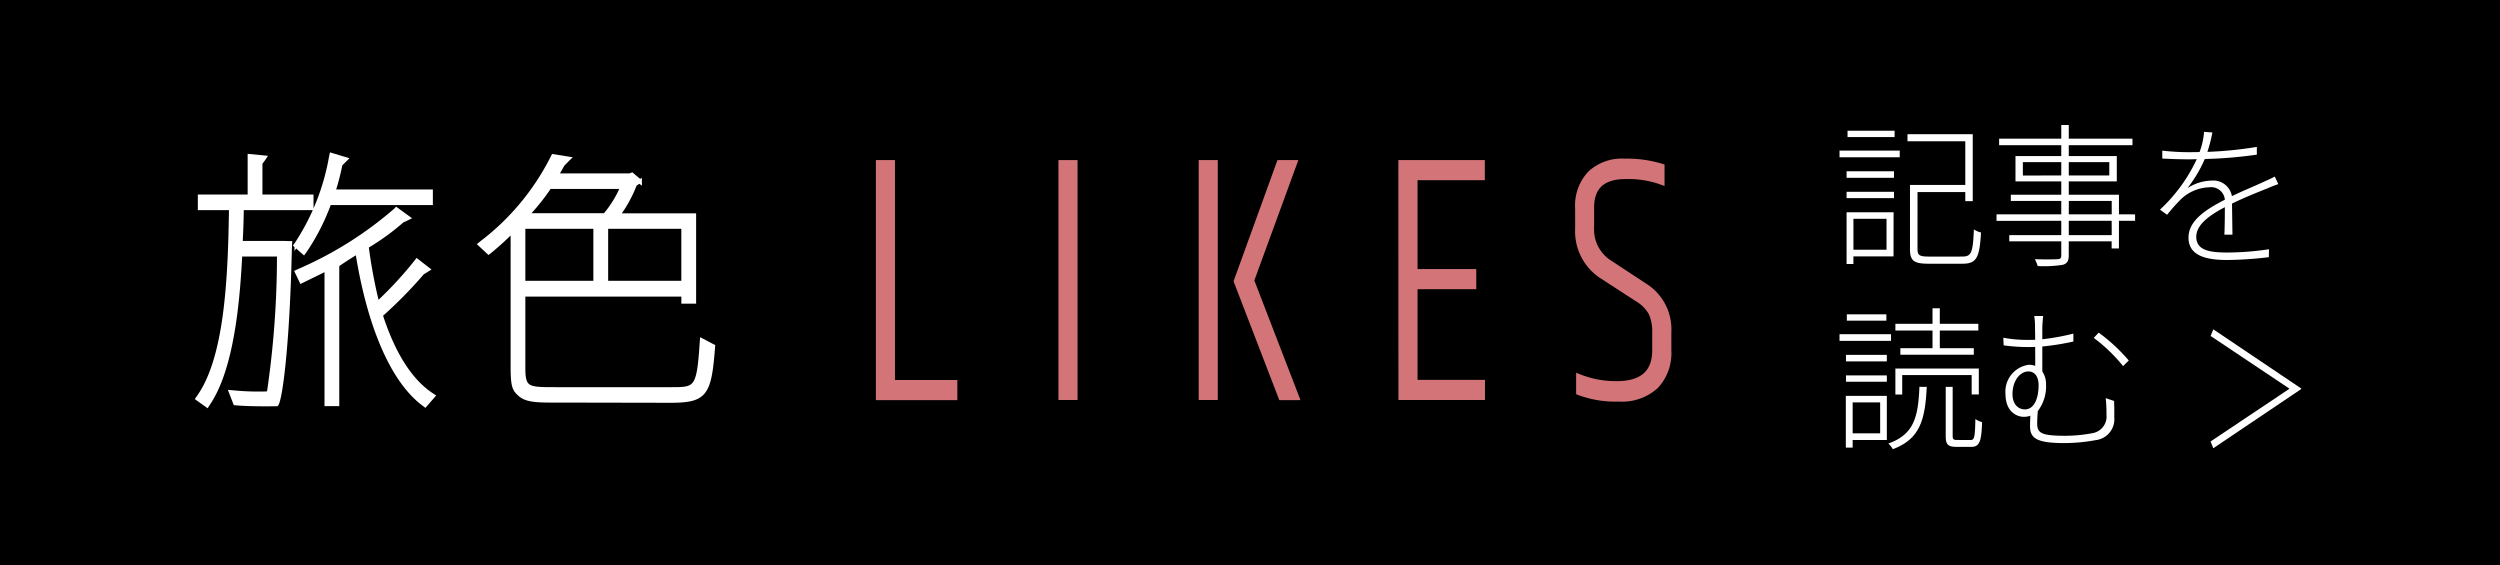 <svg xmlns="http://www.w3.org/2000/svg" width="177" height="40" viewBox="0 0 177 40">
  <g id="グループ_1223" data-name="グループ 1223" transform="translate(16003 102)">
    <g id="グループ_1222" data-name="グループ 1222">
      <g id="グループ_1221" data-name="グループ 1221">
        <g id="グループ_1220" data-name="グループ 1220" transform="translate(-17192 -162)">
          <rect id="長方形_3690" data-name="長方形 3690" width="177" height="40" transform="translate(1189 60)"/>
          <g id="グループ_1218" data-name="グループ 1218" transform="translate(2.367)">
            <g id="logo" transform="translate(1212.486 345.639)">
              <g id="グループ_378" data-name="グループ 378" transform="translate(-11.856 -274.664)">
                <g id="グループ_376" data-name="グループ 376" transform="translate(0 0)">
                  <path id="パス_167" data-name="パス 167" d="M17.042-269.711l.07-.1c1.974-2.775,2.223-8.354,2.294-13.393H17.2v-.806h3.527v-2.866l1.033.1s-.084.13-.283.387v2.377h3.617v.809H20.159c-.016,1.033-.034,1.438-.081,2.48H23.19l.39.01-.008.1c0,.083,0,.148-.011.295-.157,7.027-.683,10.657-.94,11,0,0-1.757.034-2.825-.061l-.093-.007-.3-.774.231.019a17.609,17.609,0,0,0,2.446.065,66.455,66.455,0,0,0,.723-9.84H20.049c-.166,3.335-.585,8.094-2.273,10.566l-.07.112Zm16.009.384c-2.273-1.686-3.9-5.7-4.7-10.767-.378.224-1.164.723-1.434.93v9.84h-.749V-278.9c-.373.187-.745.369-1.112.547l-.672.33-.317-.656.112-.054a26.481,26.481,0,0,0,6.861-4.3l.067-.07.827.6s-.224.112-.413.194A16.672,16.672,0,0,1,29-280.485a35.281,35.281,0,0,0,.762,4.062,26.761,26.761,0,0,0,2.734-2.949l.07-.09.77.6-.386.238a30.929,30.929,0,0,1-2.954,3c.884,2.744,2.088,4.642,3.584,5.642l.124.083-.56.643Zm-9.072-11.239.064-.086a16.239,16.239,0,0,0,2.448-6.186l.026-.119.991.3s-.112.112-.365.359a16.537,16.537,0,0,1-.5,1.931h6.9v.808H26.354a15.311,15.311,0,0,1-1.723,3.385l-.082.112Z" transform="translate(-17.042 286.956)" fill="#fff" stroke="#fff" stroke-width="0.297"/>
                </g>
                <g id="グループ_377" data-name="グループ 377" transform="translate(19.991 0.085)">
                  <path id="パス_168" data-name="パス 168" d="M55.58-269.52c-1.323,0-2.227.028-2.734-.429-.372-.336-.517-.5-.517-1.925v-9.688a18.524,18.524,0,0,1-1.608,1.47l-.1.077-.607-.566.126-.1a17.464,17.464,0,0,0,5.023-6.059l.036-.07,1.067.17s-.091.088-.408.413l-.132.238c-.1.175-.2.353-.3.539h5.193l.148-.055.56.467a1.82,1.82,0,0,0-.353.217,9.231,9.231,0,0,1-1.208,2.2h5.4v6.1h-.748v-.5H53.075v5.2c0,1.516.336,1.507,2.344,1.507h8.141c1.742,0,1.943-.025,2.152-3.229l.017-.224.784.413-.008.1c-.259,3.307-.54,3.749-3.041,3.749Zm8.835-8.325v-3.977H58.938v3.977Zm-6.228,0v-3.977H53.075v3.977Zm.672-4.785a7.627,7.627,0,0,0,1.24-2.016H54.932a15.148,15.148,0,0,1-1.614,2.016Z" transform="translate(-50.017 286.814)" fill="#fff" stroke="#fff" stroke-width="0.297"/>
                </g>
              </g>
              <g id="LIKES" transform="translate(36.307 -274.263)" style="isolation: isolate">
                <g id="グループ_11" data-name="グループ 11" transform="translate(0 0)" style="isolation: isolate">
                  <path id="パス_23" data-name="パス 23" d="M18.928-253.874h1.055v15.568H24.4v1.128H18.928Z" transform="translate(-18.928 253.981)" fill="#d37578"/>
                  <path id="パス_24" data-name="パス 24" d="M31.544-253.874H32.6v16.688H31.544Z" transform="translate(-18.618 253.981)" fill="#d37578"/>
                  <path id="パス_25" data-name="パス 25" d="M42.188-253.874h1.055v16.688H42.188Zm5.533,0h1.162L45.82-245.5l3.21,8.322H47.848l-3.182-8.267Z" transform="translate(-19.332 253.981)" fill="#d37578"/>
                  <path id="パス_26" data-name="パス 26" d="M55.939-253.874h5.824v1.128H57v6.588h4.157v1.128H57v6.717h4.773v1.128h-5.83Z" transform="translate(-18.946 253.981)" fill="#d37578"/>
                  <path id="パス_27" data-name="パス 27" d="M68.652-250.592a3.353,3.353,0,0,1,.876-2.464,3.314,3.314,0,0,1,2.47-.888,8.4,8.4,0,0,1,2.687.375v1.2a6.869,6.869,0,0,0-2.621-.425q-2.365,0-2.365,2.151v1.424a2.744,2.744,0,0,0,1.288,2.48l2.469,1.622a3.662,3.662,0,0,1,1.711,3.3v1.3a3.453,3.453,0,0,1-.921,2.564,3.623,3.623,0,0,1-2.662.912,7.381,7.381,0,0,1-2.861-.476v-1.2a6.946,6.946,0,0,0,2.725.525q2.661,0,2.661-2.326v-1.226a3.15,3.15,0,0,0-.253-1.4,2.621,2.621,0,0,0-.961-.974l-2.47-1.6a3.808,3.808,0,0,1-1.771-3.425Z" transform="translate(-19.144 253.949)" fill="#d37578"/>
                </g>
                <g id="グループ_12" data-name="グループ 12" transform="translate(0 0)" style="isolation: isolate">
                  <path id="パス_28" data-name="パス 28" d="M18.928-253.874h1.055v15.568H24.4v1.128H18.928Z" transform="translate(-18.928 253.981)" fill="none" stroke="#d37578" stroke-width="0.297"/>
                  <path id="パス_29" data-name="パス 29" d="M31.544-253.874H32.6v16.688H31.544Z" transform="translate(-18.618 253.981)" fill="none" stroke="#d37578" stroke-width="0.297"/>
                  <path id="パス_30" data-name="パス 30" d="M42.188-253.874h1.055v16.688H42.188Zm5.533,0h1.162L45.82-245.5l3.21,8.322H47.848l-3.182-8.267Z" transform="translate(-19.332 253.981)" fill="none" stroke="#d37578" stroke-width="0.297"/>
                  <path id="パス_31" data-name="パス 31" d="M55.939-253.874h5.824v1.128H57v6.588h4.157v1.128H57v6.717h4.773v1.128h-5.83Z" transform="translate(-18.946 253.981)" fill="none" stroke="#d37578" stroke-width="0.297"/>
                  <path id="パス_32" data-name="パス 32" d="M68.652-250.592a3.353,3.353,0,0,1,.876-2.464,3.314,3.314,0,0,1,2.47-.888,8.4,8.4,0,0,1,2.687.375v1.2a6.869,6.869,0,0,0-2.621-.425q-2.365,0-2.365,2.151v1.424a2.744,2.744,0,0,0,1.288,2.48l2.469,1.622a3.662,3.662,0,0,1,1.711,3.3v1.3a3.453,3.453,0,0,1-.921,2.564,3.623,3.623,0,0,1-2.662.912,7.381,7.381,0,0,1-2.861-.476v-1.2a6.946,6.946,0,0,0,2.725.525q2.661,0,2.661-2.326v-1.226a3.15,3.15,0,0,0-.253-1.4,2.621,2.621,0,0,0-.961-.974l-2.47-1.6a3.808,3.808,0,0,1-1.771-3.425Z" transform="translate(-19.144 253.949)" fill="none" stroke="#d37578" stroke-width="0.297"/>
                </g>
              </g>
            </g>
            <g id="グループ_1217" data-name="グループ 1217" transform="translate(-6.629)">
              <path id="パス_5902" data-name="パス 5902" d="M4.4,4.255H1.067v.451H4.4Zm-.572,6.237v2.189H1.485V10.492Zm.5-.462H1v3.663h.484v-.539H4.323ZM1,9.029H4.356V8.578H1ZM1,7.588H4.356V7.126H1ZM.5,6.136H4.763V5.663H.5Zm6.314,7.029c-.649,0-.792-.1-.792-.517V8.6H9.405v.638h.528V4.5H5.313V5H9.405V8.094H5.489v4.554c0,.836.308,1.023,1.309,1.023h2.42c1.012,0,1.2-.473,1.3-2.211a1.477,1.477,0,0,1-.506-.22c-.066,1.617-.165,1.925-.814,1.925Zm12.958-1.518H16.731V10.635h3.036Zm-3.036-2.42h3.036v.946H16.731Zm-3.256-1.8V6.477H16.2v.946ZM19.6,6.477v.946H16.731V6.477Zm1.826,3.7H20.284V8.787H16.731V7.841h3.4V6.048h-3.4v-.77h4.51V4.816h-4.51V3.848H16.2v.968H11.8v.462h4.4v.77H12.958V7.841H16.2v.946H12.628v.44H16.2v.946H11.616v.462H16.2v1.012H12.518v.44H16.2v.99c0,.209-.066.264-.275.275-.176.011-.858.022-1.595,0a2.5,2.5,0,0,1,.2.484,8.465,8.465,0,0,0,1.782-.088c.286-.088.418-.242.418-.682v-.979h3.036v.506h.517V10.635h1.144Zm5.467-5.8-.583-.044a5.133,5.133,0,0,1-.319,1.43c-.286.011-.561.011-.825.011a15.819,15.819,0,0,1-1.815-.11v.561c.6.033,1.287.055,1.782.055.209,0,.429,0,.66-.011a11.467,11.467,0,0,1-2.607,3.575l.506.363a13.59,13.59,0,0,1,.99-1.111,3.043,3.043,0,0,1,2-.836.972.972,0,0,1,1.1.88l-.022.011c-1.3.671-2.552,1.452-2.552,2.673,0,1.287,1.254,1.584,2.739,1.584a26.358,26.358,0,0,0,2.948-.2l.011-.561a20.3,20.3,0,0,1-2.926.231c-1.177,0-2.222-.11-2.222-1.111,0-.847.9-1.507,2.024-2.1,0,.616-.011,1.474-.033,1.947h.572c-.011-.55-.022-1.562-.033-2.2.924-.451,1.815-.8,2.508-1.078.253-.11.528-.22.77-.3L31.317,7.5c-.242.132-.44.22-.715.341-.649.308-1.452.627-2.321,1.045a1.335,1.335,0,0,0-1.441-1.1,3.3,3.3,0,0,0-1.7.528,9.486,9.486,0,0,0,1.221-2.057,30.822,30.822,0,0,0,3.685-.308V5.4a27.491,27.491,0,0,1-3.5.352A10.569,10.569,0,0,0,26.9,4.376ZM7.084,19.653H4.807v.462h5.2v-.462H7.6V18.4h2.728v-.473H7.6v-1.1H7.084v1.1H4.455V18.4H7.084Zm-2.145,1.9H9.856v1.375h.506V21.094H4.455v1.837h.484Zm-1.122-4.3h-2.8v.451h2.8Zm.33,1.408H.5v.473H4.147Zm-.77,4.829v2.189H1.43V23.492Zm.473-.462H.946v3.663H1.43v-.539H3.85Zm-2.893-1H3.85v-.451H.957Zm0-1.441H3.85v-.462H.957Zm5.2,1.8c-.088,2.189-.407,3.377-2.2,4.015a1.8,1.8,0,0,1,.319.4c1.9-.715,2.288-2.035,2.4-4.411Zm2.684,3.762c-.275,0-.33-.044-.33-.286V22.392H8.019v3.476c0,.616.165.77.781.77H9.823c.583,0,.726-.352.77-1.749a1.561,1.561,0,0,1-.473-.22c-.033,1.3-.066,1.485-.352,1.485Zm6.072-8.778h-.627a4.747,4.747,0,0,1,.055.847c0,.176.011.484.011.836-.176.011-.352.011-.528.011a9.044,9.044,0,0,1-1.727-.154l.022.539a12.457,12.457,0,0,0,1.727.121c.165,0,.33,0,.506-.011,0,.484.011.99,0,1.342a1.363,1.363,0,0,0-.44-.077,1.916,1.916,0,0,0-1.661,2.079c0,1.21.77,1.606,1.287,1.606a1.294,1.294,0,0,0,.473-.077c-.011.242-.022.484-.022.737,0,.847.44,1.2,2.431,1.2a12.511,12.511,0,0,0,2.222-.209,1.494,1.494,0,0,0,1.309-1.65c.011-.451,0-.759-.011-1.122l-.594-.2a10.061,10.061,0,0,1,.055,1.177,1.194,1.194,0,0,1-.979,1.3,10.388,10.388,0,0,1-1.969.187c-1.771,0-1.958-.231-1.958-.924,0-.22.022-.561.044-.825a2.893,2.893,0,0,0,.583-1.892,1.6,1.6,0,0,0-.264-.913V19.532a17.981,17.981,0,0,0,2.2-.352v-.561a16.146,16.146,0,0,1-2.2.4v-.792C14.861,17.97,14.894,17.563,14.916,17.376Zm3.938,1.177-.352.374a11.45,11.45,0,0,1,2.079,2l.4-.4A12.4,12.4,0,0,0,18.854,18.553Zm-5.247,5.434c-.462,0-.858-.385-.858-1.078,0-.935.528-1.606,1.133-1.606.429,0,.715.363.715.957C14.6,23.063,14.355,23.987,13.607,23.987Z" transform="translate(1323 65)" fill="#fff"/>
              <path id="パス_5898" data-name="パス 5898" d="M7.772-4.541,1.548-8.729l-.19.469L6.92-4.541v.033L1.357-.79l.19.48L7.772-4.5Z" transform="translate(1348.415 92.045)" fill="#fff"/>
            </g>
          </g>
        </g>
      </g>
    </g>
  </g>
</svg>
